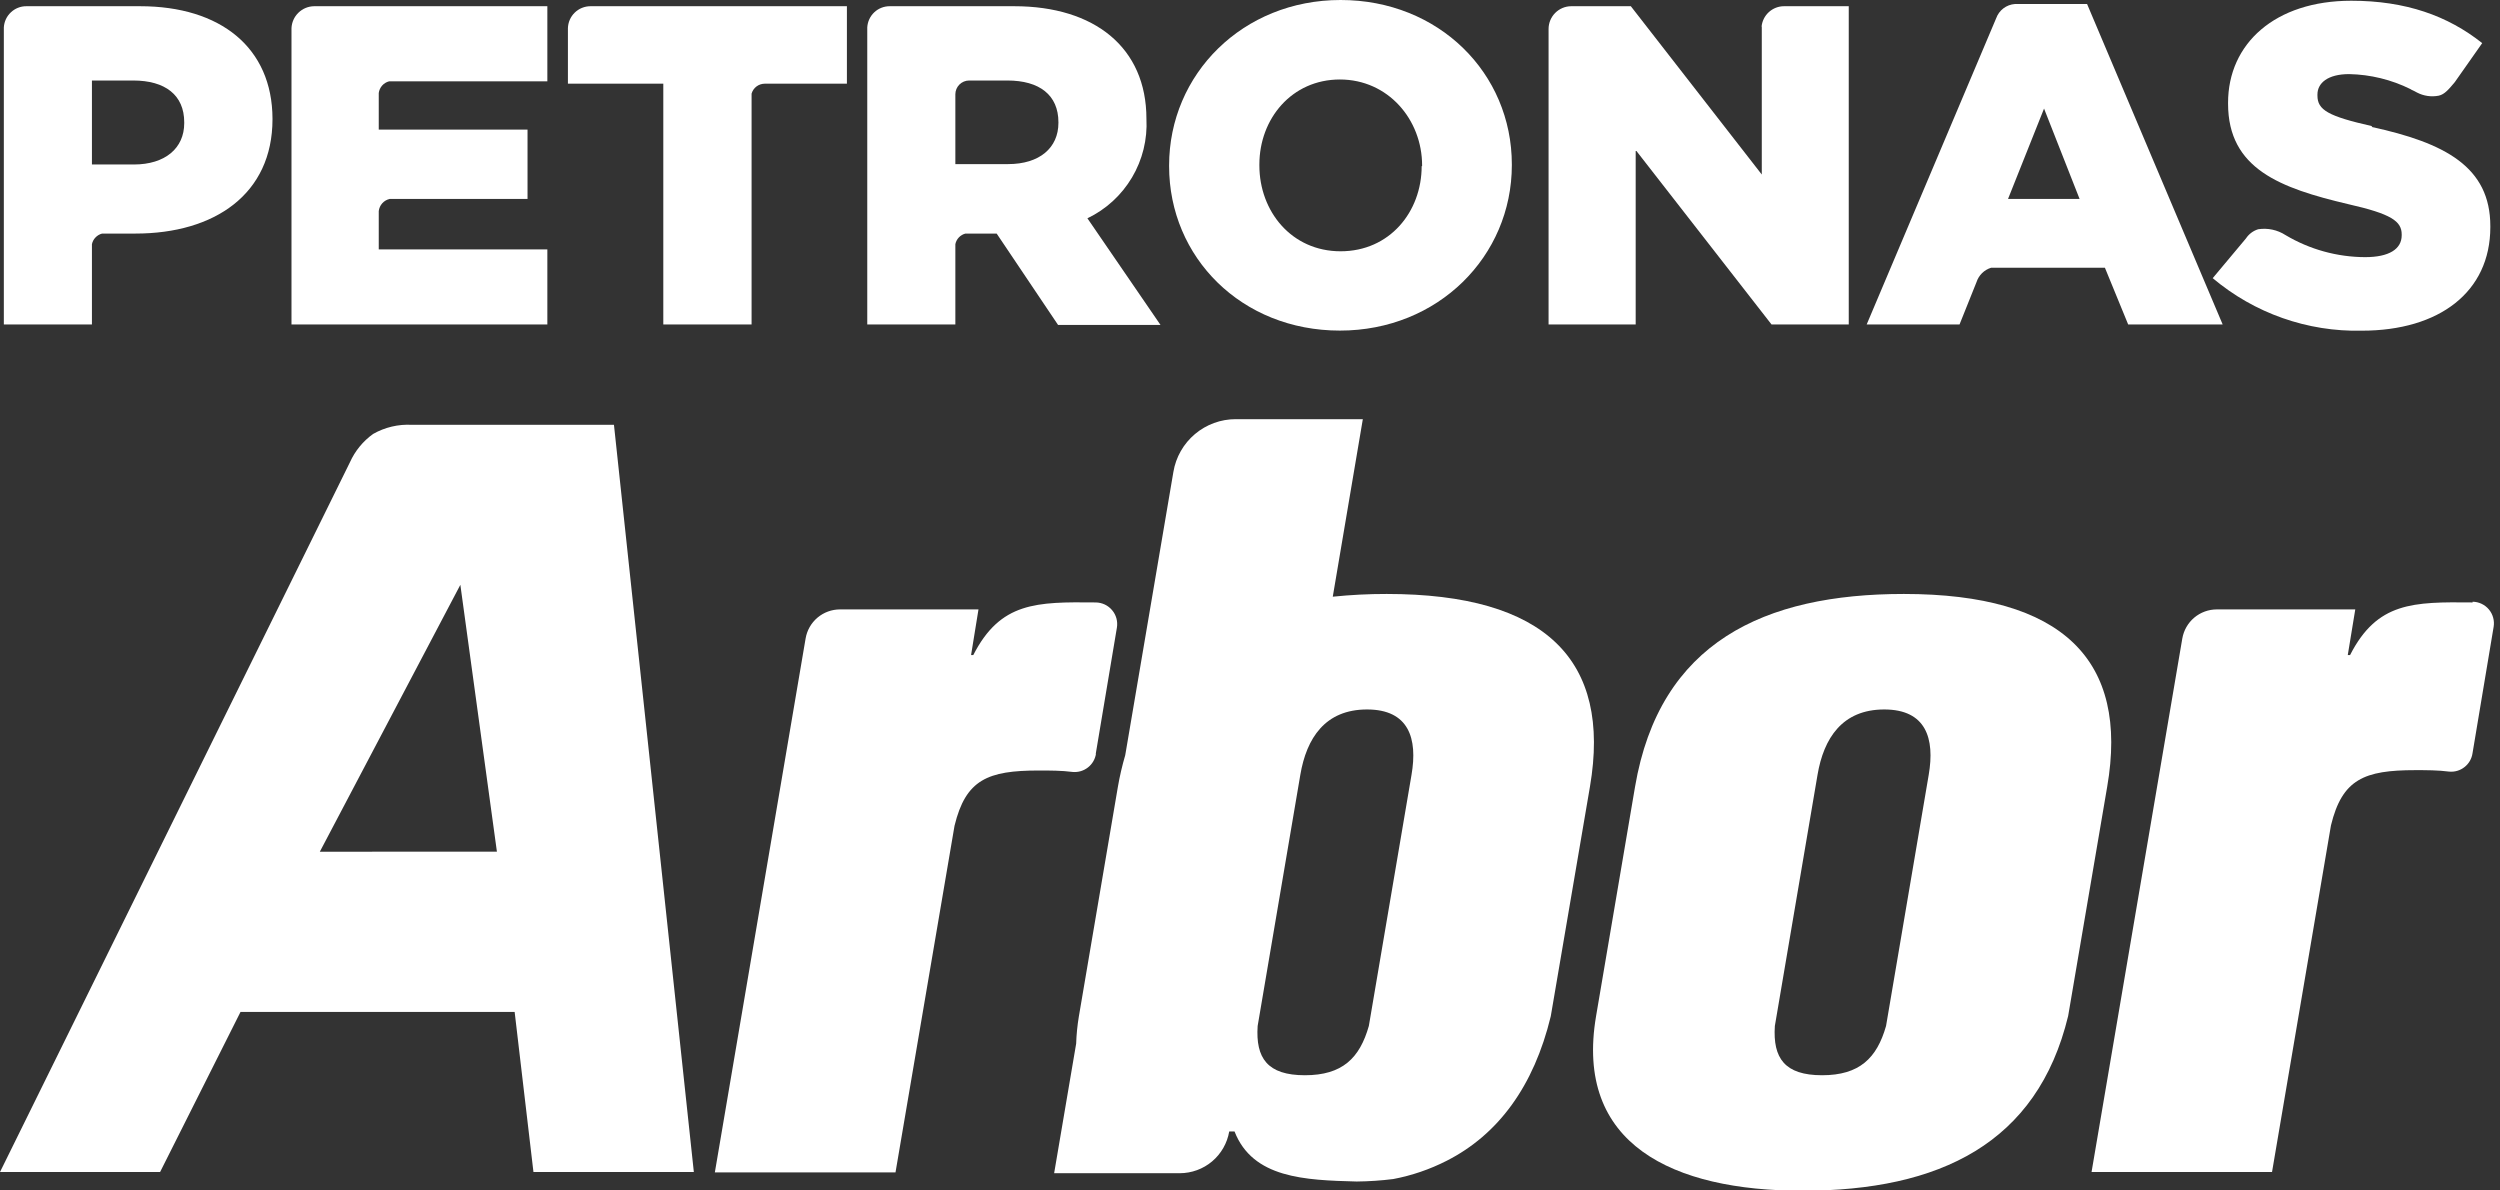 <svg width="84" height="40" viewBox="0 0 84 40" fill="none" xmlns="http://www.w3.org/2000/svg">
<rect x="0" y="0" width="84" height="40" fill="#333333" stroke="none"/>
<g clip-path="url(#clip0_1434_3553)">
<path d="M38.52 3.991C38.52 1.6 36.779 0.209 34.08 0.209H29.896C29.702 0.208 29.516 0.281 29.375 0.414C29.235 0.546 29.151 0.728 29.14 0.921V10.903H32.1V8.204C32.117 8.119 32.158 8.04 32.218 7.977C32.278 7.914 32.354 7.87 32.438 7.848H33.488L35.551 10.918H38.993L36.537 7.335C37.161 7.036 37.682 6.559 38.035 5.964C38.388 5.369 38.557 4.682 38.52 3.991ZM35.563 4.127C35.563 4.971 34.925 5.514 33.872 5.514H32.1V3.165C32.101 3.044 32.15 2.927 32.236 2.841C32.322 2.755 32.439 2.706 32.561 2.705H33.85C34.925 2.705 35.563 3.193 35.563 4.108V4.139V4.127Z" fill="white"/>
<path d="M45.044 0C41.756 0 39.282 2.49 39.282 5.56V5.582C39.282 8.652 41.719 11.108 45.02 11.108C48.321 11.108 50.798 8.612 50.798 5.545V5.527C50.798 2.456 48.342 0 45.044 0ZM47.768 5.582C47.768 7.117 46.693 8.443 45.044 8.443C43.396 8.443 42.315 7.102 42.315 5.56V5.527C42.315 3.991 43.402 2.671 45.02 2.671C46.638 2.671 47.783 4.016 47.783 5.56V5.582H47.768Z" fill="white"/>
<path d="M59.196 0.893V5.864L54.796 0.209H52.791C52.589 0.21 52.396 0.292 52.254 0.435C52.112 0.578 52.032 0.772 52.032 0.973V10.903H54.959V5.041L59.524 10.903H62.118V0.209H59.942C59.754 0.209 59.573 0.28 59.434 0.406C59.295 0.533 59.208 0.706 59.189 0.893" fill="white"/>
<path d="M67.7 0.135C67.56 0.145 67.426 0.196 67.314 0.281C67.203 0.366 67.118 0.482 67.071 0.614L62.72 10.903H65.84L66.411 9.478C66.448 9.364 66.512 9.261 66.597 9.177C66.683 9.093 66.787 9.031 66.902 8.996H70.725L71.507 10.903H74.682L70.126 0.135H67.7ZM67.47 6.684L68.68 3.648L69.874 6.684H67.47Z" fill="white"/>
<path d="M19.082 0.946V2.812H22.287V10.903H25.253V3.147C25.28 3.051 25.337 2.966 25.417 2.906C25.496 2.846 25.593 2.813 25.692 2.812H28.456V0.209H19.84C19.643 0.209 19.453 0.286 19.312 0.423C19.17 0.561 19.088 0.748 19.082 0.946Z" fill="white"/>
<path d="M4.707 0.209H0.884C0.691 0.208 0.505 0.282 0.365 0.415C0.224 0.547 0.14 0.728 0.129 0.921V10.903H3.089V8.204C3.107 8.119 3.148 8.04 3.209 7.978C3.269 7.915 3.345 7.87 3.43 7.848H4.55C7.212 7.848 9.156 6.521 9.156 4.004V3.991C9.15 1.603 7.412 0.209 4.707 0.209ZM6.19 4.139C6.19 4.98 5.548 5.527 4.498 5.527H3.089V2.705H4.477C5.548 2.705 6.19 3.193 6.19 4.108V4.139Z" fill="white"/>
<path d="M9.794 0.952V10.903H18.391V8.379H12.726V7.092C12.738 6.994 12.779 6.902 12.845 6.829C12.911 6.756 12.998 6.705 13.095 6.684H17.725V4.354H12.726V3.126C12.738 3.033 12.778 2.946 12.839 2.876C12.901 2.806 12.983 2.756 13.073 2.733H18.391V0.209H10.556C10.358 0.211 10.168 0.289 10.026 0.428C9.884 0.566 9.801 0.754 9.794 0.952Z" fill="white"/>
<path d="M79.708 4.24C78.222 3.905 77.866 3.694 77.866 3.212V3.175C77.866 2.791 78.213 2.49 78.931 2.49C79.647 2.504 80.35 2.676 80.992 2.994L81.019 3.012C81.084 3.043 81.145 3.07 81.213 3.11C81.437 3.226 81.693 3.263 81.94 3.215C82.146 3.172 82.293 2.981 82.481 2.76L83.402 1.449C82.244 0.528 80.829 0.025 79.002 0.025C76.442 0.025 74.863 1.465 74.863 3.454V3.482C74.863 5.68 76.626 6.322 78.898 6.859C80.35 7.188 80.697 7.433 80.697 7.878V7.906C80.697 8.37 80.273 8.64 79.469 8.64C78.527 8.637 77.604 8.381 76.795 7.9C76.522 7.723 76.194 7.653 75.874 7.703C75.706 7.755 75.562 7.864 75.465 8.01L74.347 9.346C75.747 10.525 77.529 11.153 79.358 11.111C81.956 11.111 83.675 9.813 83.675 7.63V7.599C83.675 5.6 82.14 4.799 79.684 4.265" fill="white"/>
<path d="M36.816 25.336L37.528 21.087C37.545 20.984 37.539 20.878 37.512 20.777C37.484 20.676 37.435 20.582 37.367 20.502C37.3 20.422 37.216 20.357 37.122 20.312C37.027 20.268 36.924 20.244 36.819 20.242C34.82 20.221 33.614 20.227 32.702 22.011H32.628L32.877 20.476H28.225C27.948 20.476 27.679 20.574 27.467 20.753C27.255 20.933 27.114 21.181 27.068 21.455L24.019 39.392H30.089L32.072 27.746C32.45 26.193 33.187 25.889 34.903 25.889C35.287 25.889 35.668 25.889 36.045 25.938C36.229 25.954 36.412 25.899 36.557 25.785C36.702 25.671 36.798 25.506 36.825 25.324L36.816 25.336Z" fill="white"/>
<path d="M63.97 19.957C59.282 19.957 55.763 21.578 54.937 26.438L53.629 34.136C52.892 38.456 56.214 40.009 60.559 40.009C65.164 40.009 68.456 38.422 69.49 34.136L70.801 26.438C71.538 22.177 69.309 19.957 63.97 19.957ZM64.805 26.033L63.371 34.473C63.064 35.554 62.478 36.128 61.222 36.128C59.966 36.128 59.564 35.554 59.635 34.473L61.069 26.033C61.277 24.805 61.901 23.838 63.31 23.838C64.719 23.838 65.014 24.817 64.805 26.033Z" fill="white"/>
<path d="M46.592 19.957C45.987 19.956 45.382 19.987 44.781 20.049L45.791 14.084H41.523C41.02 14.083 40.534 14.261 40.15 14.585C39.766 14.909 39.509 15.359 39.426 15.855L37.808 25.373C37.705 25.726 37.621 26.085 37.559 26.448L36.251 34.145C36.2 34.45 36.169 34.757 36.159 35.066L35.419 39.42H39.641C40.039 39.419 40.424 39.279 40.728 39.022C41.032 38.765 41.235 38.409 41.302 38.017H41.48C42.094 39.589 43.841 39.653 45.585 39.699C45.995 39.695 46.406 39.667 46.813 39.616C47.438 39.498 48.042 39.291 48.609 39.002C50.338 38.124 51.541 36.494 52.106 34.145L53.423 26.429C54.148 22.177 51.931 19.957 46.592 19.957ZM47.427 26.033L45.993 34.473C45.686 35.554 45.103 36.128 43.844 36.128C42.585 36.128 42.186 35.554 42.257 34.473L43.691 26.033C43.899 24.805 44.523 23.838 45.932 23.838C47.341 23.838 47.636 24.817 47.427 26.033Z" fill="white"/>
<path d="M83.079 20.242C81.081 20.221 79.871 20.227 78.962 22.011H78.885L79.137 20.476H74.486C74.208 20.476 73.939 20.574 73.726 20.753C73.514 20.932 73.372 21.181 73.325 21.455L70.276 39.38H76.34L78.32 27.734C78.698 26.18 79.438 25.877 81.154 25.877C81.535 25.877 81.916 25.877 82.293 25.926C82.478 25.943 82.662 25.889 82.807 25.774C82.953 25.66 83.049 25.495 83.076 25.312L83.786 21.062C83.803 20.959 83.798 20.854 83.77 20.753C83.743 20.652 83.694 20.558 83.627 20.478C83.56 20.397 83.476 20.333 83.382 20.288C83.287 20.243 83.184 20.219 83.079 20.218V20.242Z" fill="white"/>
<path d="M20.629 14.274H13.838C13.383 14.249 12.932 14.356 12.536 14.581C12.196 14.825 11.927 15.154 11.756 15.536L0 39.38H5.379L8.081 34.001H17.292L17.924 39.38H23.313L20.629 14.274ZM10.746 28.618L15.468 19.65L16.696 28.615L10.746 28.618Z" fill="white"/>
</g>
<defs>
<clipPath id="clip0_1434_3553">
<rect width="83.798" height="40" fill="white"/>
</clipPath>
</defs>
</svg>
